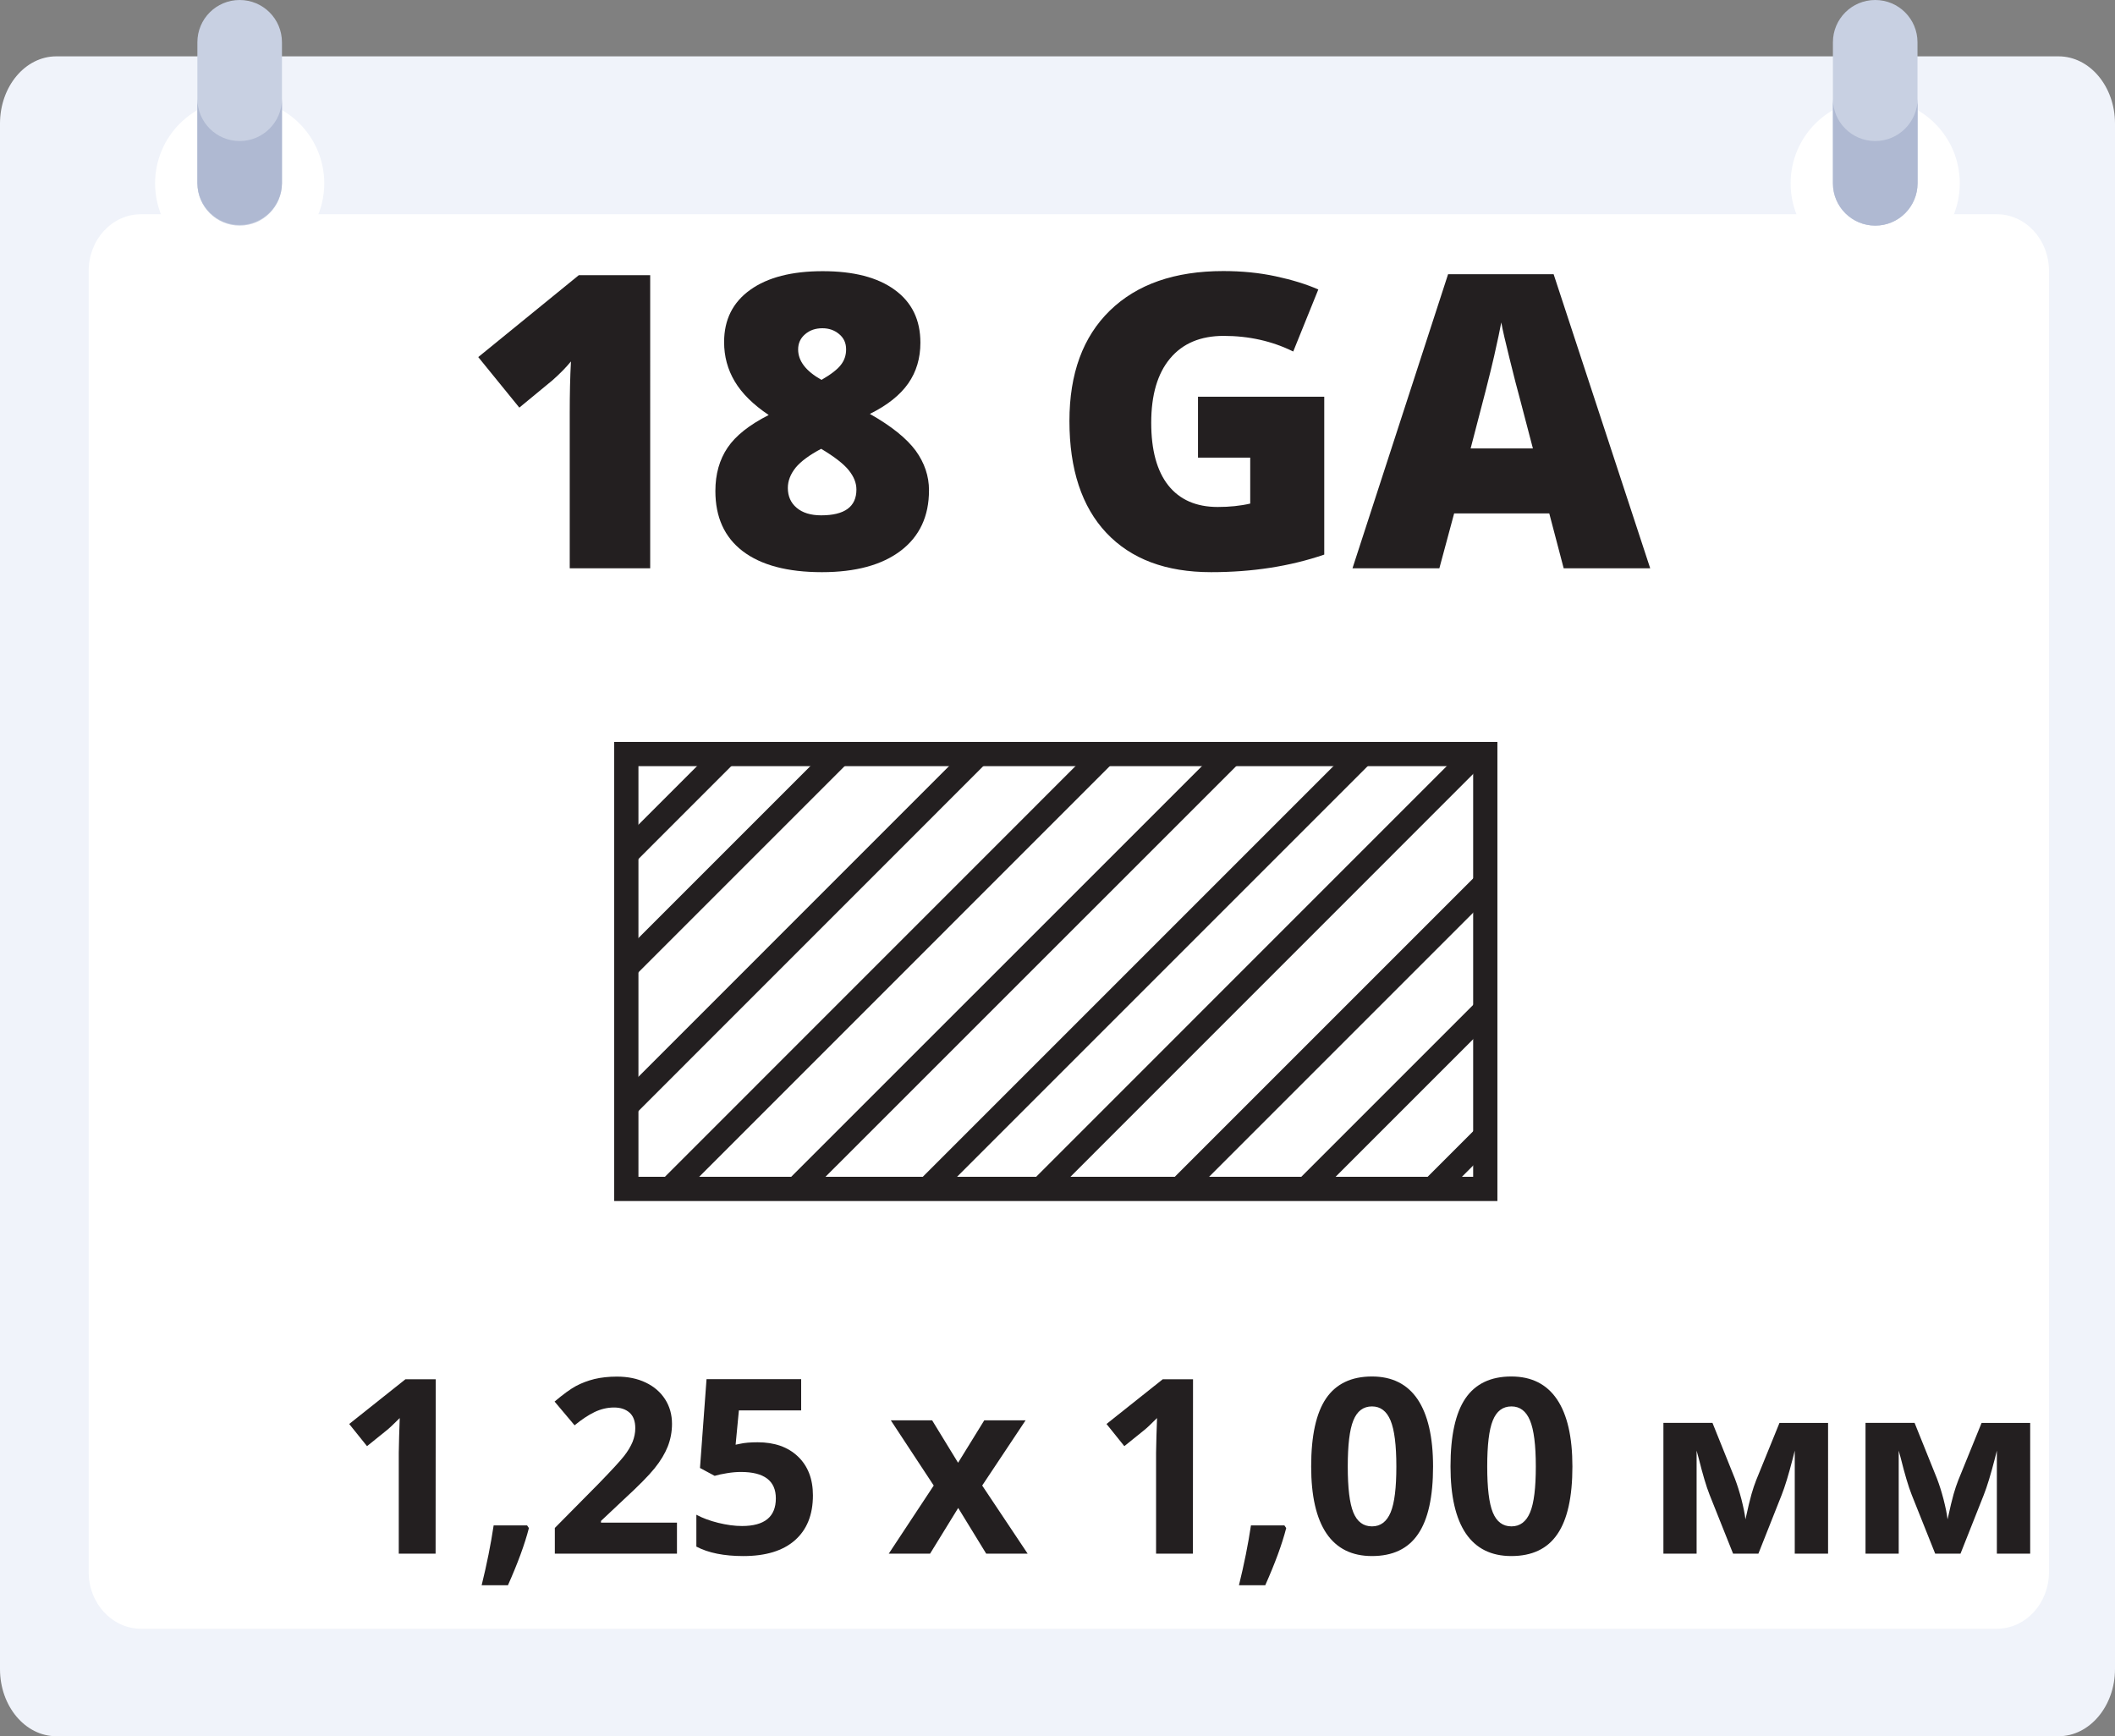 <?xml version="1.0" encoding="utf-8"?>
<!-- Generator: Adobe Illustrator 23.0.1, SVG Export Plug-In . SVG Version: 6.00 Build 0)  -->
<svg version="1.1" id="Layer_1" xmlns="http://www.w3.org/2000/svg" xmlns:xlink="http://www.w3.org/1999/xlink" x="0px" y="0px"
	 viewBox="0 0 1745.5 1432.9" style="enable-background:new 0 0 1745.5 1432.9;" xml:space="preserve">
<rect x="0" y="0" width="1745.5" height="1432.9" fill="#808080" stroke="none"/>
<style type="text/css">
	.st0{fill:#F0F3FA;}
	.st1{fill:#FFFFFF;}
	.st2{fill:#C8D0E2;}
	.st3{fill:#AFB9D2;}
	.st4{enable-background:new    ;}
	.st5{fill:#231F20;}
	.st6{clip-path:url(#SVGID_2_);}
	.st7{fill:none;stroke:#231F20;stroke-width:20;stroke-miterlimit:10;}
</style>
<title>18_GA_Asset 17</title>
<g>
	<g id="Layer_1-2">
		<path class="st0" d="M1698.9,1432.9H46.5c-25.7,0-46.5-24.8-46.5-55.4V102c0-30.6,20.8-55.5,46.5-55.5h1652.4
			c25.7,0,46.6,24.8,46.6,55.5v1275.4C1745.5,1408,1724.6,1432.9,1698.9,1432.9z"/>
		<path class="st1" d="M1647.9,1344.2H116.4c-23.8,0-43.2-20.9-43.2-46.7v-1074c0-25.8,19.3-46.7,43.2-46.7h1531.5
			c23.8,0,43.1,20.9,43.1,46.7v1074C1691,1323.3,1671.7,1344.2,1647.9,1344.2z"/>
		<circle class="st1" cx="197.8" cy="151.3" r="69.8"/>
		<path class="st2" d="M197.8,186.2L197.8,186.2c-19.3,0-34.9-15.6-34.9-34.9V34.9c0-19.3,15.6-34.9,34.9-34.9l0,0
			c19.3,0,34.9,15.6,34.9,34.9l0,0v116.4C232.7,170.6,217.1,186.2,197.8,186.2L197.8,186.2z"/>
		<path class="st3" d="M197.8,116.4c-19.3,0-34.9-15.6-34.9-34.9v69.8c0.3,19.3,16.2,34.7,35.5,34.3c18.8-0.3,34-15.5,34.3-34.3
			V81.5C232.7,100.7,217.1,116.4,197.8,116.4L197.8,116.4z"/>
		<circle class="st1" cx="1547.6" cy="151.3" r="69.8"/>
		<path class="st2" d="M1547.6,186.2L1547.6,186.2c-19.3,0-34.9-15.6-34.9-34.9V34.9c0-19.3,15.6-34.9,34.9-34.9l0,0l0,0
			c19.3,0,34.9,15.6,34.9,34.9l0,0v116.4C1582.5,170.6,1566.9,186.2,1547.6,186.2L1547.6,186.2z"/>
		<path class="st3" d="M1547.6,116.4c-19.3,0-34.9-15.6-34.9-34.9l0,0v69.8c0,19.3,15.7,34.9,35,34.9c19.2,0,34.8-15.6,34.9-34.9
			V81.5C1582.5,100.7,1566.9,116.4,1547.6,116.4L1547.6,116.4z"/>
		<g class="st4">
			<path class="st5" d="M359.5,1282.2h-30.4V1199l0.3-13.7l0.5-15c-5.1,5.1-8.6,8.4-10.5,9.9l-16.5,13.3l-14.7-18.3l46.4-36.9h25
				L359.5,1282.2L359.5,1282.2z"/>
			<path class="st5" d="M436.5,1261.1c-3.4,13.3-9.2,29-17.3,47.2h-21.7c4.3-17.5,7.6-33.9,9.9-49.4H435L436.5,1261.1z"/>
			<path class="st5" d="M558.5,1282.2H457.9V1261l36.1-36.5c10.7-11,17.7-18.6,21-22.8c3.3-4.2,5.6-8.2,7.1-11.8
				c1.4-3.6,2.2-7.3,2.2-11.2c0-5.8-1.6-10.1-4.8-12.9s-7.4-4.2-12.7-4.2c-5.6,0-11,1.3-16.2,3.8c-5.3,2.6-10.7,6.2-16.4,10.9
				l-16.5-19.6c7.1-6,13-10.3,17.6-12.8c4.7-2.5,9.7-4.4,15.3-5.8c5.5-1.3,11.7-2,18.5-2c9,0,16.9,1.6,23.8,4.9
				c6.9,3.3,12.2,7.9,16,13.8s5.7,12.7,5.7,20.3c0,6.6-1.2,12.8-3.5,18.7c-2.3,5.8-5.9,11.8-10.8,17.9c-4.9,6.1-13.5,14.8-25.8,26.1
				l-18.5,17.4v1.4h62.7v25.6H558.5z"/>
			<path class="st5" d="M625.3,1190.3c13.9,0,25,3.9,33.2,11.7c8.2,7.8,12.4,18.5,12.4,32.1c0,16.1-5,28.4-14.9,37.1
				s-24.1,13-42.5,13c-16,0-28.9-2.6-38.8-7.8v-26.3c5.2,2.8,11.2,5,18.1,6.7c6.9,1.7,13.4,2.6,19.6,2.6c18.6,0,27.9-7.6,27.9-22.8
				c0-14.5-9.6-21.8-28.8-21.8c-3.5,0-7.3,0.3-11.5,1s-7.6,1.4-10.2,2.2l-12.1-6.5l5.4-73.3h78.1v25.8h-51.4l-2.7,28.3l3.4-0.7
				C614.4,1190.7,619.4,1190.3,625.3,1190.3z"/>
			<path class="st5" d="M770.6,1226l-35.4-53.8h34.1l21.4,35l21.6-35h34.1l-35.8,53.8l37.5,56.2h-34.2l-23.1-37.7l-23.2,37.7h-34.1
				L770.6,1226z"/>
			<path class="st5" d="M984.5,1282.2h-30.4V1199l0.3-13.7l0.5-15c-5.1,5.1-8.6,8.4-10.5,9.9l-16.5,13.3l-14.7-18.3l46.4-36.9h25
				L984.5,1282.2L984.5,1282.2z"/>
			<path class="st5" d="M1061.5,1261.1c-3.4,13.3-9.2,29-17.3,47.2h-21.7c4.3-17.5,7.6-33.9,9.9-49.4h27.6L1061.5,1261.1z"/>
			<path class="st5" d="M1182.7,1210.3c0,25.1-4.1,43.7-12.4,55.8c-8.2,12.1-20.9,18.1-38,18.1c-16.6,0-29.1-6.2-37.6-18.7
				c-8.4-12.5-12.6-30.9-12.6-55.2c0-25.4,4.1-44.1,12.3-56.2c8.2-12,20.8-18.1,37.9-18.1c16.6,0,29.2,6.3,37.7,18.9
				C1178.4,1167.5,1182.7,1186,1182.7,1210.3z M1112.3,1210.3c0,17.7,1.5,30.3,4.6,37.9s8.2,11.5,15.4,11.5
				c7.1,0,12.2-3.9,15.4-11.6c3.2-7.7,4.7-20.3,4.7-37.8c0-17.7-1.6-30.3-4.8-38c-3.2-7.7-8.3-11.6-15.3-11.6
				c-7.2,0-12.3,3.9-15.4,11.6C1113.8,1179.9,1112.3,1192.6,1112.3,1210.3z"/>
			<path class="st5" d="M1297.7,1210.3c0,25.1-4.1,43.7-12.4,55.8c-8.2,12.1-20.9,18.1-38,18.1c-16.6,0-29.1-6.2-37.6-18.7
				c-8.4-12.5-12.6-30.9-12.6-55.2c0-25.4,4.1-44.1,12.3-56.2c8.2-12,20.8-18.1,37.9-18.1c16.6,0,29.2,6.3,37.7,18.9
				C1293.5,1167.5,1297.7,1186,1297.7,1210.3z M1227.4,1210.3c0,17.7,1.5,30.3,4.6,37.9s8.2,11.5,15.4,11.5
				c7.1,0,12.2-3.9,15.4-11.6c3.2-7.7,4.7-20.3,4.7-37.8c0-17.7-1.6-30.3-4.8-38c-3.2-7.7-8.3-11.6-15.3-11.6
				c-7.2,0-12.3,3.9-15.4,11.6C1228.9,1179.9,1227.4,1192.6,1227.4,1210.3z"/>
		</g>
		<g class="st4">
			<path class="st5" d="M1508.7,1282.2h-27.5v-85l-1.5,6c-3.5,13.6-6.6,23.8-9.4,30.8l-19.1,48.2h-20.9l-19.4-48.6
				c-2.8-7.1-5.7-17-8.9-29.8l-1.8-6.6v85h-27.4v-107.9h40.5l18.5,46c1.9,5,3.7,10.6,5.4,17.1c1.6,6.4,2.8,11.9,3.3,16.5
				c2.1-9.6,3.8-16.6,5-20.8c1.2-4.2,2.5-8.1,3.9-11.6s7.8-19.3,19.2-47.2h40.1L1508.7,1282.2L1508.7,1282.2z"/>
			<path class="st5" d="M1675.5,1282.2H1648v-85l-1.5,6c-3.5,13.6-6.6,23.8-9.4,30.8l-19.1,48.2h-20.9l-19.4-48.6
				c-2.8-7.1-5.7-17-8.9-29.8l-1.8-6.6v85h-27.4v-107.9h40.5l18.5,46c1.9,5,3.7,10.6,5.4,17.1c1.6,6.4,2.8,11.9,3.3,16.5
				c2.1-9.6,3.8-16.6,5-20.8c1.2-4.2,2.5-8.1,3.9-11.6s7.8-19.3,19.2-47.2h40.1L1675.5,1282.2L1675.5,1282.2z"/>
		</g>
		<g class="st4">
			<path class="st5" d="M536.5,469h-66.3V341c0-15.5,0.3-29.8,1-42.7c-4.1,5-9.1,10.1-15.2,15.5l-27.4,22.6l-33.9-41.7l83-67.6h58.9
				V469H536.5z"/>
			<path class="st5" d="M679,223.8c25.5,0,45.3,5.1,59.4,15.4c14.2,10.3,21.2,24.8,21.2,43.6c0,12.8-3.3,24-10,33.6
				s-17.2,18-31.7,25.2c17.9,10.1,30.4,20.3,37.8,30.3c7.3,10.1,11,21,11,32.7c0,21.5-7.8,38.1-23.3,49.9s-37.3,17.7-65.1,17.7
				c-28.4,0-50.2-5.8-65.3-17.3s-22.6-28.1-22.6-49.7c0-14,3.4-25.9,10.1-35.8c6.7-9.9,18-18.8,33.9-26.9
				c-12.8-8.6-22.1-17.8-28-27.7c-5.9-9.9-8.8-20.7-8.8-32.5c0-18.5,7.2-32.9,21.7-43.2C633.6,228.9,653.5,223.8,679,223.8z
				 M650.2,402.7c0,6.8,2.4,12.3,7.3,16.4c4.8,4.1,11.6,6.2,20.2,6.2c19.4,0,29.1-7.1,29.1-21.3c0-5.4-2.1-10.7-6.4-16
				c-4.2-5.2-11.8-11.1-22.7-17.6c-9.8,5.2-16.8,10.4-21.1,15.6C652.4,391.3,650.2,396.8,650.2,402.7z M678.7,270.9
				c-5.6,0-10.4,1.6-14.2,4.9c-3.9,3.3-5.8,7.5-5.8,12.6c0,9.5,6.4,17.9,19.3,25.1c7.8-4.5,13.2-8.7,16-12.4c2.9-3.7,4.3-8,4.3-12.7
				c0-5.3-1.9-9.5-5.8-12.7C688.7,272.5,684.1,270.9,678.7,270.9z"/>
			<path class="st5" d="M988.6,327.4h104.3v130.3c-28.3,9.7-59.5,14.5-93.4,14.5c-37.3,0-66-10.8-86.4-32.4
				c-20.3-21.6-30.5-52.4-30.5-92.4c0-39,11.1-69.4,33.4-91.1c22.3-21.7,53.5-32.6,93.6-32.6c15.2,0,29.6,1.4,43.1,4.3
				c13.5,2.9,25.3,6.5,35.3,10.9l-20.7,51.2c-17.4-8.6-36.5-12.9-57.4-12.9c-19.1,0-33.8,6.2-44.2,18.6s-15.6,30.1-15.6,53.1
				c0,22.6,4.7,39.8,14.1,51.7c9.4,11.8,23,17.8,40.8,17.8c9.7,0,18.6-0.9,26.8-2.8v-37.9h-43.1v-50.3H988.6z"/>
			<path class="st5" d="M1290.5,469l-11.9-45.3h-78.5l-12.2,45.3h-71.7l78.9-242.7h87.1l79.7,242.7H1290.5z M1265.1,370.1
				l-10.4-39.7c-2.4-8.8-5.4-20.2-8.8-34.2c-3.5-14-5.8-24-6.9-30.1c-1,5.6-3,14.9-5.9,27.8s-9.4,38.3-19.4,76.2L1265.1,370.1
				L1265.1,370.1z"/>
		</g>
		<g>
			<g>
				<defs>
					<rect id="SVGID_1_" x="516.9" y="622.3" width="708.9" height="358.9"/>
				</defs>
				<clipPath id="SVGID_2_">
					<use xlink:href="#SVGID_1_"  style="overflow:visible;"/>
				</clipPath>
				<g class="st6">
					<line class="st7" x1="410.9" y1="810.8" x2="861.3" y2="360.3"/>
					<line class="st7" x1="457.6" y1="857.6" x2="908.1" y2="407.1"/>
					<line class="st7" x1="514.9" y1="914.8" x2="965.3" y2="464.3"/>
					<line class="st7" x1="528.2" y1="1005.9" x2="1017.5" y2="516.5"/>
					<line class="st7" x1="619.2" y1="1019.1" x2="1069.7" y2="568.7"/>
					<line class="st7" x1="673.5" y1="1073.4" x2="1124" y2="622.9"/>
					<line class="st7" x1="720.3" y1="1120.2" x2="1238.1" y2="602.3"/>
					<line class="st7" x1="777.5" y1="1177.4" x2="1228" y2="726.9"/>
					<line class="st7" x1="829.7" y1="1229.6" x2="1280.2" y2="779.1"/>
					<line class="st7" x1="881.8" y1="1281.7" x2="1332.3" y2="831.3"/>
				</g>
			</g>
		</g>
		<rect x="516.9" y="622.3" class="st7" width="708.9" height="358.9"/>
	</g>
</g>
</svg>
